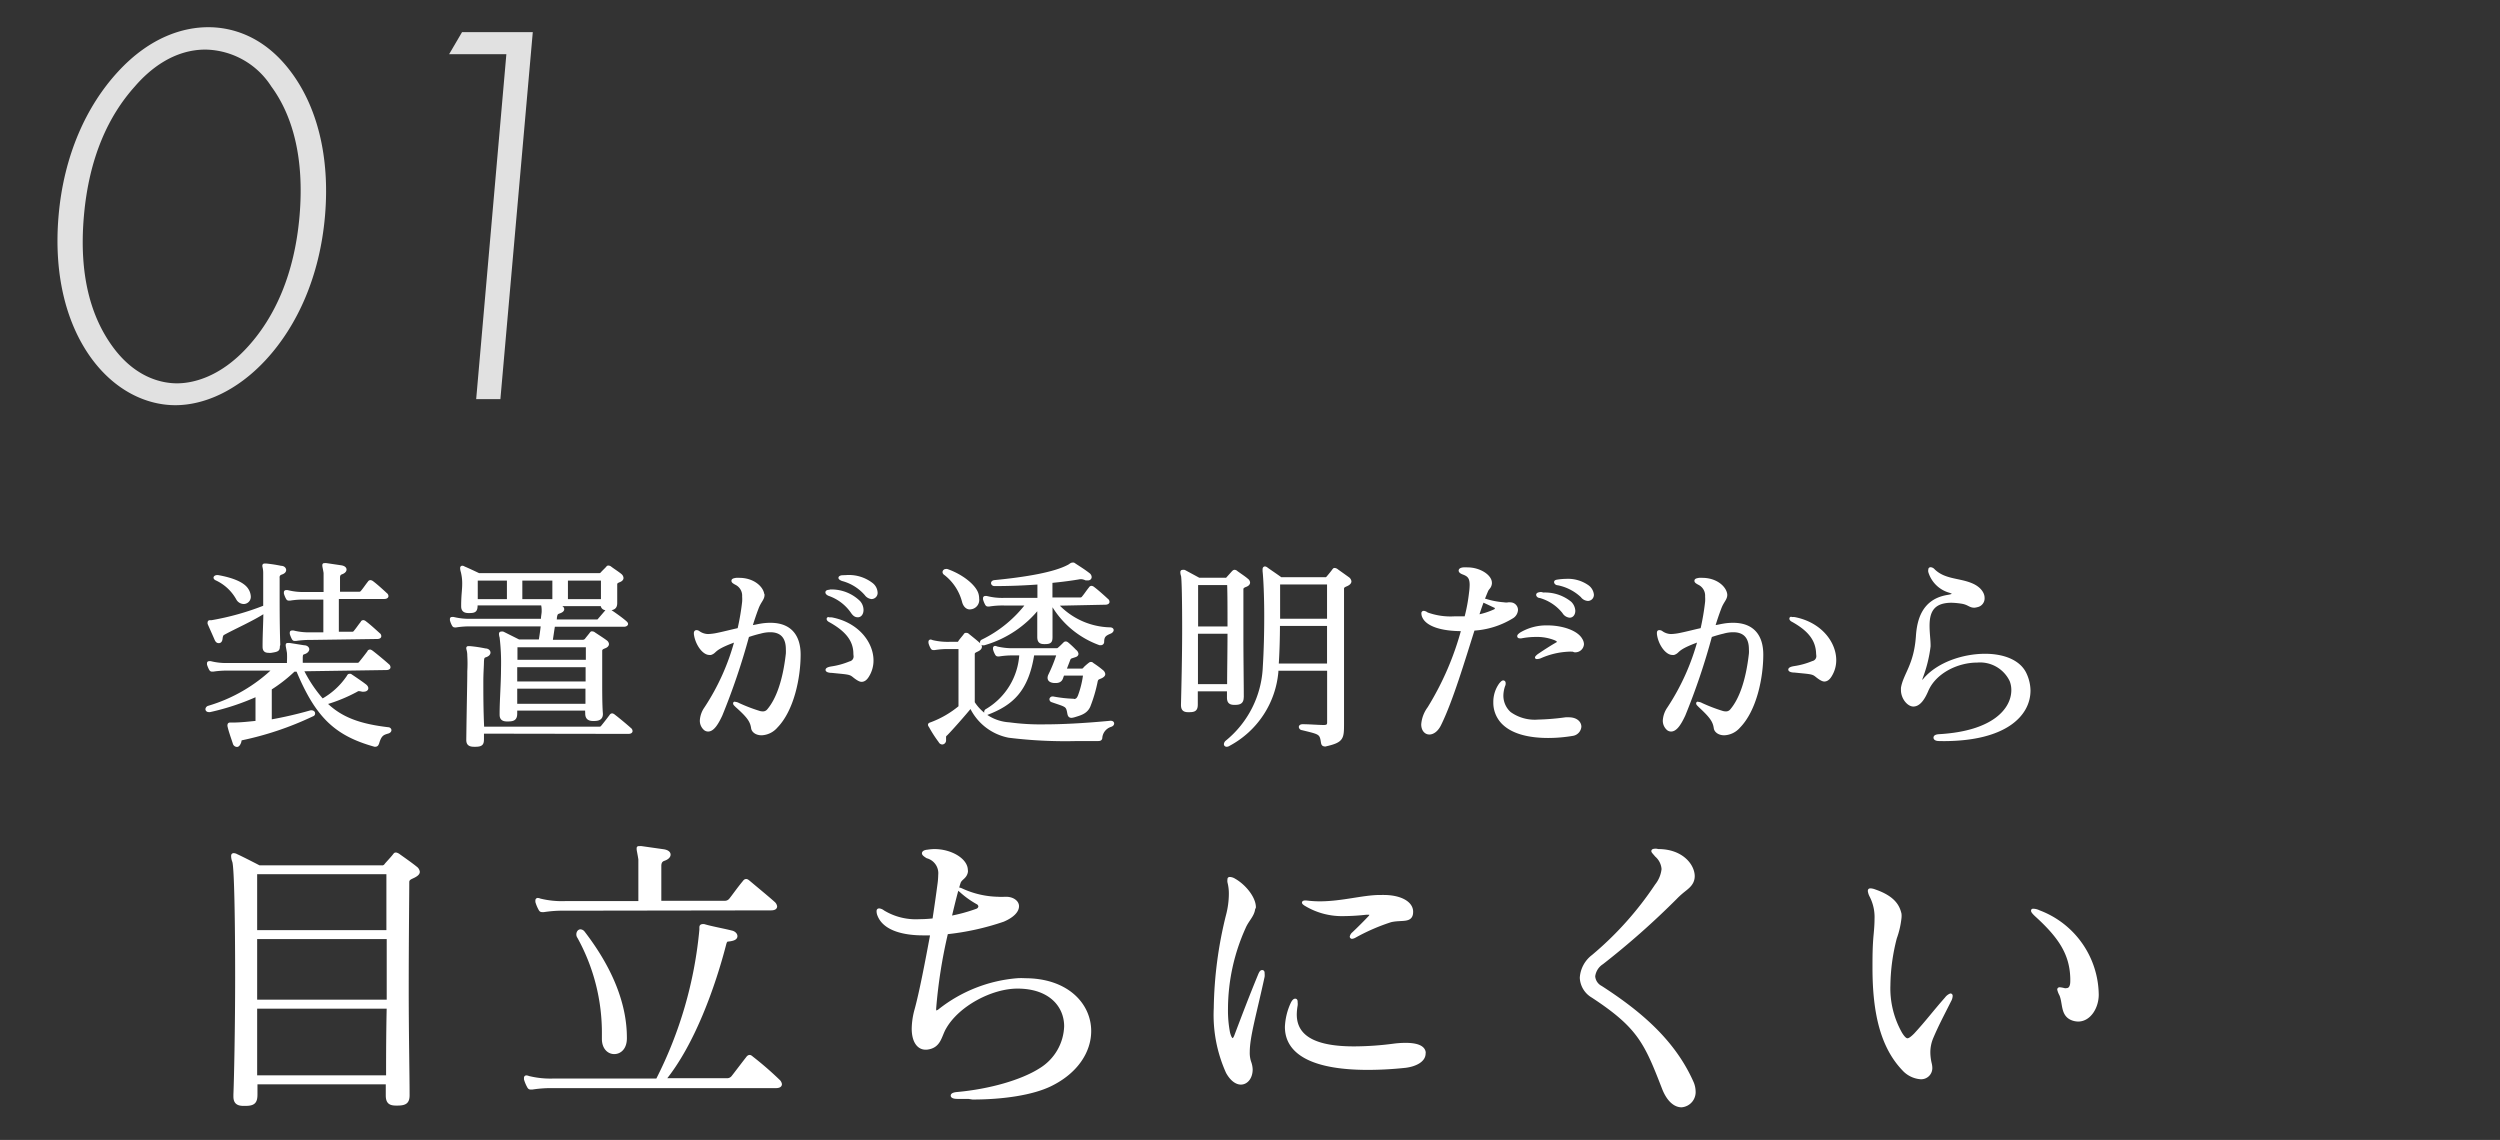 <svg xmlns="http://www.w3.org/2000/svg" viewBox="0 0 318 145"><rect x="0" y="0" width="318" height="145" fill="#333333" stroke="none"/><defs><style>.cls-1{opacity:0.85;}.cls-2,.cls-4{fill:#fff;}.cls-3{fill:none;}.cls-4{stroke:#fff;stroke-linecap:round;stroke-linejoin:round;stroke-width:0.4px;}</style></defs><g id="レイヤー_2" data-name="レイヤー 2"><g id="レイヤー"><g class="cls-1"><path class="cls-2" d="M37,9.13c3.26,4.34,5,10.64,4.34,18.33s-3.53,14-7.55,18.34c-3.71,4-7.92,5.74-11.49,5.74S14.8,49.79,11.79,45.8c-3.26-4.34-5-10.64-4.34-18.34S11,13.47,15,9.13c4.18-4.55,8.48-5.67,11.49-5.67S33.6,4.58,37,9.13ZM31.62,44c3.33-3.71,5.84-9.1,6.48-16.52S37.2,14.66,34.51,11a10.15,10.15,0,0,0-8.27-4.69C22.11,6.26,19,8.85,17.15,11c-3.33,3.71-5.83,9-6.48,16.51S11.58,40.27,14.26,44c3.06,4.27,6.65,4.76,8.26,4.76S27.82,48.25,31.62,44Z"/><path class="cls-2" d="M64.41,6.89H57.13l1.64-2.8h9L63.65,50.77H60.57Z"/></g><rect class="cls-3" width="318" height="145"/><path class="cls-4" d="M51.9,139.32c0,.89-.37,1.11-1.37,1.11h-.15c-.81,0-1.11-.26-1.11-1.11v-.15c0-.33,0-.85,0-1.44H32.55v1.48c0,1-.3,1.26-1.37,1.26H31c-.78,0-1.11-.26-1.11-1v-.26c.08-1.89.22-8.4.22-14.84,0-7.07-.11-14.06-.37-14.8a2,2,0,0,1-.14-.63c0-.15,0-.22.14-.22a.76.76,0,0,1,.34.11c.66.29,2.88,1.44,2.88,1.44H48.53a.55.55,0,0,0,.56-.26c.18-.22.81-.89,1-1.14s.18-.23.29-.23a1,1,0,0,1,.37.19c.52.37,1.67,1.18,2.11,1.55a.76.76,0,0,1,.34.52c0,.19-.19.37-.56.56s-.78.29-.78.74c0,1.33-.07,7.47-.07,13.69,0,5.44.11,10.88.11,13.28ZM32.51,111v7.51H49.35c0-3.7,0-6.66,0-7.51Zm16.88,8.25H32.51v8.11H49.39Zm-16.88,8.85c0,3.4,0,6.62,0,8.88H49.31c0-2.19,0-5.4.08-8.88Z"/><path class="cls-4" d="M70.4,138.21a15.9,15.9,0,0,0-2.7.18h-.15c-.15,0-.22,0-.33-.22a4.58,4.58,0,0,1-.37-.89c0-.07,0-.11,0-.18a.1.1,0,0,1,.11-.11.78.78,0,0,1,.26.07,11.62,11.62,0,0,0,3.18.33H83.61a52.53,52.53,0,0,0,5.55-19.13V118c0-.15,0-.26.3-.26h.07c1,.3,2.52.56,3.63.85.22.08.44.26.44.49s-.22.4-.92.48c-.23,0-.38.07-.49.48-1.37,5.33-4,12.76-7.73,17.31h8a.92.92,0,0,0,.74-.33c.33-.41,1.18-1.55,1.85-2.4.11-.15.19-.23.3-.23s.18.08.37.23A41.9,41.9,0,0,1,99,137.47a.72.72,0,0,1,.26.44c0,.19-.19.3-.59.3Zm1.48-22.57a15.9,15.9,0,0,0-2.7.18H69c-.15,0-.22,0-.33-.22a4.58,4.58,0,0,1-.37-.89c0-.07,0-.11,0-.18a.1.1,0,0,1,.11-.11.78.78,0,0,1,.26.07,11.62,11.62,0,0,0,3.18.33h9.55v-2.88c0-1.93,0-2.41,0-2.63-.11-.74-.22-1.15-.22-1.33s0-.15.15-.15a1,1,0,0,1,.29,0l2.82.4c.44.08.66.26.66.48s-.22.45-.66.6-.52.51-.52.85v.11c0,1.52,0,1.48,0,4.51h8.25a.92.92,0,0,0,.74-.33c.34-.41,1-1.37,1.71-2.22.11-.15.18-.22.29-.22s.19.07.37.22c1.19,1,2.41,2,3.11,2.63a.72.72,0,0,1,.26.44c0,.19-.19.3-.59.3Zm7.66,16.43c0,1.25-.7,1.81-1.41,1.81s-1.37-.59-1.37-1.74v-.55a25.14,25.14,0,0,0-3.14-12.4.54.54,0,0,1-.11-.33c0-.26.15-.45.33-.45a.53.53,0,0,1,.37.22c3.7,4.81,5.33,9.33,5.33,13.36Z"/><path class="cls-4" d="M123.2,139.58c-.45,0-.93,0-1.41,0s-.66-.11-.66-.22.18-.22.66-.26c4.07-.37,8.18-1.52,10.59-3.07a6.71,6.71,0,0,0,3.18-5.48c0-2.63-2-5-6.14-5h0c-3.33,0-7.59,2.26-9.25,5.18-.63,1.07-.63,2.41-2.3,2.59h-.14c-.89,0-1.56-.85-1.56-2.48a9.45,9.45,0,0,1,.37-2.44c.59-2.15,1.33-6,2-9.62-.37,0-.74,0-1.11,0-2.48,0-4.92-.59-5.62-2.36a1.33,1.33,0,0,1-.11-.48c0-.12,0-.19.14-.19a1,1,0,0,1,.49.22,8,8,0,0,0,4.62,1.15,17,17,0,0,0,1.85-.11c.26-1.7.48-3.26.63-4.4a9.87,9.87,0,0,0,.11-1.3,2.17,2.17,0,0,0-1.59-2.33c-.3-.19-.48-.33-.48-.44s.15-.23.52-.26a6.57,6.57,0,0,1,.85-.08c2.14,0,4.07,1.19,4.07,2.48a.57.57,0,0,1,0,.26c-.15.7-.74.78-.92,1.33-.3.93-.71,2.56-1.15,4.44a20.77,20.77,0,0,0,3.4-.92.58.58,0,0,0,.41-.48.57.57,0,0,0-.33-.48,11.18,11.18,0,0,1-2.11-1.52c-.15-.11-.22-.19-.22-.22a1.37,1.37,0,0,1,.33.11,11.57,11.57,0,0,0,4.66,1.07,5.63,5.63,0,0,0,.82,0h.18c.82,0,1.44.45,1.44,1s-.51,1.22-1.81,1.78a32.74,32.74,0,0,1-7.21,1.59,64.16,64.16,0,0,0-1.52,9.65v.15c0,.22.07.3.18.3a1,1,0,0,0,.52-.26,18.34,18.34,0,0,1,9.81-3.85,7.71,7.71,0,0,1,1,0c5.29,0,8.21,3.11,8.21,6.52,0,2.51-1.59,5.18-5,6.84-2.29,1.11-6,1.67-9.88,1.67Z"/><path class="cls-4" d="M159.46,115.6c-.11.89-.82,1.44-1.22,2.41A25.3,25.3,0,0,0,156,128.29a15,15,0,0,0,.26,3.07c.15.59.33.89.52.89s.33-.22.48-.66c1-2.63,1.81-4.78,3-7.66.11-.23.18-.34.29-.34s.11.11.11.26a1.71,1.71,0,0,1,0,.37c-1,4.63-1.89,7.62-1.89,9.59a3.69,3.69,0,0,0,.18,1.29,3,3,0,0,1,.19.93c0,1-.56,1.73-1.3,1.73-.51,0-1.14-.37-1.7-1.36a17.71,17.71,0,0,1-1.55-8.15,51.41,51.41,0,0,1,1.55-11.8,10.92,10.92,0,0,0,.37-2.74,5.83,5.83,0,0,0-.18-1.51.91.91,0,0,1,0-.3c0-.11,0-.15.11-.15a1.19,1.19,0,0,1,.56.19c1.25.7,2.55,2.25,2.55,3.47ZM181.14,134c0,.93-1.15,1.48-2.4,1.63a45.92,45.92,0,0,1-4.74.26c-6.77,0-10.36-1.82-10.36-5.26a7.82,7.82,0,0,1,.7-2.92c.15-.33.3-.48.41-.48s.11.11.11.29a1.37,1.37,0,0,1,0,.37,7.16,7.16,0,0,0-.11,1.15c0,3.26,3.22,4.26,7.48,4.26a39.11,39.11,0,0,0,5-.34,12,12,0,0,1,1.55-.11c1.26,0,2.26.26,2.37,1Zm-1.59-18c0,1.29-1.26.77-2.66,1.11a25.34,25.34,0,0,0-4.59,2,1,1,0,0,1-.33.11.09.09,0,0,1-.08-.07.76.76,0,0,1,.26-.41c.63-.59,1.52-1.48,2.11-2.11a.76.76,0,0,0,.15-.3c0-.11-.11-.18-.45-.18h-.14a27.79,27.79,0,0,1-2.89.18A8.91,8.91,0,0,1,166,115c-.11-.08-.19-.15-.19-.19s.08-.07.19-.07h.15a14.25,14.25,0,0,0,1.7.11c2.88,0,5.55-.81,7.69-.81H176c2.07,0,3.51.77,3.55,1.88Z"/><path class="cls-4" d="M210.93,108.2c3,0,4.44,1.89,4.44,3.26a1.72,1.72,0,0,1-.19.77c-.41.74-1,.89-2.07,2a101.31,101.31,0,0,1-9.33,8.25,2.36,2.36,0,0,0-1.07,1.7,1.71,1.71,0,0,0,.93,1.41c4.81,3.11,9.25,6.77,11.62,12.17a2.94,2.94,0,0,1,.22,1,1.74,1.74,0,0,1-1.59,1.89c-.78,0-1.67-.63-2.3-2.26-2.25-5.81-3.14-7.81-9-11.66a2.87,2.87,0,0,1-1.44-2.36,3.73,3.73,0,0,1,1.48-2.74,42.25,42.25,0,0,0,8.06-9,4,4,0,0,0,.86-2.08,2.52,2.52,0,0,0-.86-1.73c-.25-.3-.44-.49-.44-.56s.11-.11.41-.11Z"/><path class="cls-4" d="M242.12,136c-2.74-2.88-3.74-7.18-3.74-12.88,0-1.36,0-2.77.15-4.29.07-.74.11-1.37.11-1.92a5.87,5.87,0,0,0-.67-3,1.87,1.87,0,0,1-.18-.56c0-.11,0-.15.15-.15a1.69,1.69,0,0,1,.51.12c2.48.85,3,2,3.22,2.92a2.41,2.41,0,0,1,0,.52,10.91,10.91,0,0,1-.59,2.55,25.05,25.05,0,0,0-.82,6,11.63,11.63,0,0,0,1.52,6.18c.33.52.59.78.85.78s.59-.26,1-.67c1.56-1.7,2.3-2.74,3.93-4.59a1.31,1.31,0,0,1,.55-.44s.07,0,.07.11a1.32,1.32,0,0,1-.18.59c-1,2-1.55,3-2.26,4.66a4.86,4.86,0,0,0-.4,2,6.33,6.33,0,0,0,.18,1.37,2.41,2.41,0,0,1,.07.48,1.22,1.22,0,0,1-1.29,1.3A3.28,3.28,0,0,1,242.12,136Zm21.42-11.54c-.07-3.15-1.55-5.33-4.48-8-.33-.3-.51-.52-.51-.6s0-.07.11-.07a1.77,1.77,0,0,1,.7.19,11.41,11.41,0,0,1,7.4,10.54c0,1.63-1,3.22-2.41,3.22a2.17,2.17,0,0,1-.66-.11c-1.44-.48-1.07-2-1.55-3.11a2.64,2.64,0,0,1-.26-.66s0-.08.11-.08a3.32,3.32,0,0,1,.59.11.57.57,0,0,0,.26,0c.44,0,.7-.33.7-1.11Z"/><path class="cls-4" d="M38.4,85.19A17.38,17.38,0,0,0,41,89.09a9.48,9.48,0,0,0,3.28-3c.05-.08.08-.18.16-.18s.07,0,.13,0c.7.47,1.35.91,1.82,1.27.18.13.26.26.26.37s-.13.23-.37.23a.59.59,0,0,1-.21,0,2.39,2.39,0,0,0-.44-.07.5.5,0,0,0-.28.1,20.1,20.1,0,0,1-4,1.64c2,2,4.45,2.83,8,3.25.16,0,.24.1.24.18s-.08.18-.24.23c-.67.19-1,.32-1.32,1.41-.05.1-.08.26-.26.26a.21.21,0,0,1-.13,0c-5-1.4-7.36-3.74-9.78-9.54v0h-.49a18.88,18.88,0,0,1-3,2.34v4.16a50.93,50.93,0,0,0,5.17-1.19h.08c.15,0,.26.08.26.18s0,.16-.21.23a40,40,0,0,1-8.89,3c-.29.05-.24.26-.29.41s-.18.44-.34.44a.36.36,0,0,1-.34-.28c-.23-.7-.54-1.56-.67-2.16a.29.29,0,0,1,0-.16.09.09,0,0,1,.08-.1c.08,0,.18,0,.29,0,1.11,0,2.18-.13,3.19-.23,0-.83,0-1.67,0-2.5v-1a30.47,30.47,0,0,1-6,2l-.13,0c-.16,0-.24-.08-.24-.18a.29.29,0,0,1,.21-.23,20.36,20.36,0,0,0,8.37-4.87H29a11.92,11.92,0,0,0-1.89.13H27c-.1,0-.15,0-.23-.15a3.76,3.76,0,0,1-.24-.57c0-.06,0-.08,0-.13s0-.08.08-.08a.55.55,0,0,1,.18,0,7.94,7.94,0,0,0,2.23.23h7.68v-.41a9.24,9.24,0,0,0,0-1.09c-.08-.52-.16-.81-.16-.94s0-.1.11-.1a1,1,0,0,1,.2,0l1.83.29c.31,0,.46.18.46.31s-.15.34-.49.44-.31.31-.34.55v.93h7.18a.43.43,0,0,0,.34-.18c.44-.54.7-.88,1.09-1.4,0-.08.1-.11.15-.11s.13.06.21.11c.68.52,1.72,1.4,2.06,1.71a.29.29,0,0,1,.13.24c0,.08-.11.15-.34.15Zm-3-3c0,.47-.08.52-.91.65a1.16,1.16,0,0,1-.32,0c-.47,0-.57-.21-.57-.6V82.1c0-1.46.1-3,.1-4.34-1.48,1-4,2.1-5.3,2.83-.21.11-.26.39-.29.65s-.13.37-.28.37-.24-.08-.34-.29c-.29-.68-.65-1.46-.88-2a.27.27,0,0,1,0-.15.07.07,0,0,1,.08-.08c.05,0,.13,0,.23,0h0a34,34,0,0,0,6.76-1.9V75.37c0-1.36,0-2.32,0-2.47,0-.55-.11-.81-.11-.91s0-.11.13-.11h.16a17.73,17.73,0,0,1,1.87.29c.32,0,.47.18.47.34s-.15.31-.49.41a.54.54,0,0,0-.34.6v.08c0,.52,0,1.32,0,2.34,0,1.53,0,3.59.08,6.06Zm-7.68-8.84c1.75.31,3.2.86,3.7,1.67a1.74,1.74,0,0,1,.28.83.71.71,0,0,1-.7.78.9.9,0,0,1-.75-.44,5.94,5.94,0,0,0-2.68-2.53c-.13-.05-.21-.13-.21-.18s.1-.13.26-.13Zm11.81,7.85a12,12,0,0,0-1.9.13h-.1c-.11,0-.16,0-.24-.15a3.76,3.76,0,0,1-.23-.57c0-.06,0-.08,0-.13s0-.08.08-.08a.49.49,0,0,1,.18,0,8.06,8.06,0,0,0,2.24.23h1.77V76.07h-2.6a10.22,10.22,0,0,0-1.85.13h-.1c-.11,0-.16,0-.24-.16a3.07,3.07,0,0,1-.23-.57s0-.08,0-.13a.07.07,0,0,1,.08-.08.83.83,0,0,1,.18,0,8,8,0,0,0,2.24.24h2.55c0-1.43,0-2.52,0-2.63-.08-.52-.16-.8-.16-.93s0-.11.11-.11a.75.75,0,0,1,.21,0l1.9.28c.31.06.46.19.46.34s-.15.31-.46.42-.37.36-.37.6v.07c0,.39,0,1.07,0,1.93h2.67a.46.46,0,0,0,.34-.18c.39-.47.5-.68.91-1.2a.18.18,0,0,1,.16-.1.55.55,0,0,1,.21.1c.65.49,1.48,1.27,1.74,1.51a.28.28,0,0,1,.13.23c0,.08-.11.16-.34.16H42.9v4.57h1.92a.43.43,0,0,0,.34-.18c.39-.47.49-.67.91-1.19,0-.08.1-.11.15-.11a.43.43,0,0,1,.21.11c.65.49,1.48,1.27,1.74,1.5a.27.27,0,0,1,.13.24c0,.08-.1.15-.33.15Z"/><path class="cls-4" d="M76.49,90.81v0c0,.55-.34.7-.94.7h-.1c-.52,0-.81-.18-.81-.75v-.08a2.86,2.86,0,0,1,0-.49H65.59v.57c0,.68-.28.81-1,.81H64.5c-.49,0-.75-.16-.75-.65v-.16c0-1.61.18-3.85.18-5.77a27.73,27.73,0,0,0-.18-3.93,1.76,1.76,0,0,1-.08-.39c0-.1,0-.13.08-.13a.47.47,0,0,1,.23,0l2,1h2.73c.11-.6.21-1.36.29-2.06h-9.1a10.87,10.87,0,0,0-1.9.13h-.11c-.1,0-.15,0-.23-.15a2.81,2.81,0,0,1-.23-.58s0-.07,0-.13,0-.07.08-.07a.55.55,0,0,1,.18,0,8.41,8.41,0,0,0,2.24.23H69c0-.47.1-.86.1-1.12v-.15a3.24,3.24,0,0,0-.1-.83H60.55V77c0,.65-.16.78-.83.78h-.13c-.47,0-.73-.16-.73-.65V77c0-1.17.13-2,.13-2.63a6.1,6.1,0,0,0-.18-1.66,1.66,1.66,0,0,1-.08-.42c0-.07,0-.13.08-.13a.4.4,0,0,1,.2.08c.45.18,1.88.86,1.88.86H76.2a.41.41,0,0,0,.37-.16c.23-.26.52-.52.65-.67s.1-.13.18-.13a.38.38,0,0,1,.23.1c.34.26,1,.68,1.3.94a.5.5,0,0,1,.18.34c0,.1-.07.23-.31.33s-.49.19-.49.47c0,.5,0,.89,0,1.25s0,.65,0,1.07v.07c0,.58-.29.73-.94.73h-.08c-.46,0-.67-.13-.7-.54H69.94c.41.07.83.18,1.17.26s.46.2.46.33-.15.26-.49.37-.36.28-.44.65c0,.13,0,.28-.11.49h5.41a.32.32,0,0,0,.26-.13c.26-.31.65-.75,1-1.17,0,0,.07-.1.15-.1a.34.34,0,0,1,.21.1c.55.37,1.46,1,2,1.48.08.08.13.13.13.19s-.13.15-.28.15h-9c-.11.63-.21,1.41-.32,2.06h4a.59.59,0,0,0,.47-.19c.1-.15.46-.57.59-.75s.11-.13.19-.13a.4.4,0,0,1,.23.1c.39.26,1.2.78,1.48,1a.45.45,0,0,1,.21.31c0,.13-.1.26-.36.36s-.5.21-.5.5c0,.67,0,2.18,0,3.82,0,1.4,0,2.94.08,4.08ZM61.36,93.12c0,.29,0,.55,0,.86,0,.6-.08.81-.91.81h-.13c-.6,0-.81-.18-.81-.68v0c.06-4.68.13-7.26.13-8.71a17.29,17.29,0,0,0,0-2c0-.57-.13-.83-.13-.93s0-.08.13-.08h.16a17,17,0,0,1,1.92.29c.32,0,.47.18.47.33s-.15.32-.49.42-.31.44-.34.68c0,.57-.08,1.45-.08,2.62,0,1.54,0,3.51.11,5.9H76.28a.43.43,0,0,0,.34-.18c.44-.54.7-.88,1.09-1.4a.19.19,0,0,1,.16-.11.51.51,0,0,1,.2.11c.68.52,1.72,1.4,2.06,1.71a.29.29,0,0,1,.13.24c0,.08-.11.15-.34.15Zm-.79-19.47c0,1.17,0,1.64,0,2.76h4.11c0-.42,0-.78,0-1.15s0-1,0-1.61Zm5.05,8.48c0,.44,0,1.17,0,2h9.1c0-.85,0-1.58,0-2Zm9.07,2.54h-9.1v2.21h9.1Zm-9.1,2.73v2.32h9.08c0-.7,0-1.48,0-2.32Zm.65-13.75c0,.57,0,1,0,1.46s0,.8,0,1.3h4.22c0-.42,0-.78,0-1.15s0-1,0-1.61Zm5.8,0c0,1.14,0,1.79,0,2.76h4.6c0-.47,0-.94,0-1.49,0-.39,0-.8,0-1.27Z"/><path class="cls-4" d="M97.05,75.65c0,.57-.44.81-.78,1.77-.26.68-.52,1.46-.78,2.31.39,0,.81-.13,1.25-.2A7,7,0,0,1,98,79.42c2.52,0,3.64,1.51,3.64,3.85,0,2.86-.81,7-2.91,9.15a2.61,2.61,0,0,1-1.85.91c-.65,0-1.09-.34-1.14-.73-.13-.93-.6-1.53-2-2.78-.19-.18-.29-.28-.29-.34s0,0,.08,0a.83.83,0,0,1,.36.11,21,21,0,0,0,2.58,1,1.67,1.67,0,0,0,.57.1.9.9,0,0,0,.73-.36c1.12-1.33,2-3.69,2.39-7.18a5.62,5.62,0,0,0,0-.57c0-1.56-.77-2.36-2.18-2.36a4.68,4.68,0,0,0-1.27.18,14.84,14.84,0,0,0-1.61.47,86.31,86.31,0,0,1-3.41,10.08c-.47,1-1,1.9-1.61,1.9a.61.61,0,0,1-.47-.21,1.36,1.36,0,0,1-.39-1,3,3,0,0,1,.54-1.53,29.37,29.37,0,0,0,3.9-8.71c-.2.07-.41.18-.65.26-2.36.91-1.95,1.22-2.6,1.45a.38.38,0,0,1-.18,0c-.73,0-1.61-1.22-1.77-2.47v-.11c0-.13.06-.18.13-.18a.46.46,0,0,1,.24.08,2.15,2.15,0,0,0,1.25.42,6.91,6.91,0,0,0,1.22-.16c.88-.18,1.77-.42,2.7-.62a31.36,31.36,0,0,0,.6-3.51,4.94,4.94,0,0,0,0-.68,1.74,1.74,0,0,0-1-1.69c-.23-.13-.36-.21-.36-.31s.13-.13.41-.18c.13,0,.24,0,.37,0,1.84,0,2.94,1.12,3,1.95Zm8.56-.47a5,5,0,0,1,3.64,1.41,1.52,1.52,0,0,1,.39,1c0,.42-.21.73-.52.73s-.5-.16-.76-.55a5.93,5.93,0,0,0-2.88-2.16c-.18-.07-.29-.18-.29-.26s.11-.13.34-.13Zm3.14,8c0-1.72-1-3-3.12-4.19-.2-.1-.28-.18-.28-.26s.05,0,.13,0a2.75,2.75,0,0,1,.31,0c3.28.63,5.12,3.07,5.12,5.28a3.65,3.65,0,0,1-.54,1.93c-.26.44-.52.59-.78.59s-.71-.33-1-.57c-.49-.39-.73-.36-2.78-.57-.39,0-.6-.1-.6-.18s.18-.18.55-.24a9.79,9.79,0,0,0,2.36-.65.83.83,0,0,0,.65-.93Zm-1.09-9.83a4.72,4.72,0,0,1,3.25,1,1.43,1.43,0,0,1,.52,1,.58.58,0,0,1-.57.65,1,1,0,0,1-.7-.42,6,6,0,0,0-3-1.87c-.2-.08-.31-.16-.31-.21s.13-.13.34-.13Z"/><path class="cls-4" d="M137.07,94.06a58.38,58.38,0,0,1-8.74-.42,6.73,6.73,0,0,1-4.84-3.82c-.8,1-2.73,3.17-3.17,3.59a.41.41,0,0,0-.18.31c0,.13,0,.24,0,.44a.32.32,0,0,1-.28.34.34.34,0,0,1-.29-.21,15.27,15.27,0,0,1-1.22-1.89c-.08-.11-.11-.16-.11-.21s.06-.08.16-.11a12.53,12.53,0,0,0,3.72-2.15c0-1.8,0-4.16,0-5.78V82.36h-1.35a10.87,10.87,0,0,0-1.9.13h-.1c-.11,0-.16,0-.24-.16a2.51,2.51,0,0,1-.23-.57c0-.05,0-.08,0-.13a.07.07,0,0,1,.08-.08.62.62,0,0,1,.18.06,8.41,8.41,0,0,0,2.24.23h.86c.26,0,.31,0,.41-.18s.5-.63.63-.81.1-.15.2-.15.13,0,.27.13c.33.26,1,.8,1.32,1.09a.44.44,0,0,1,.21.34c0,.15-.11.28-.36.41s-.55.21-.55.52c0,1,0,2.16,0,3.43,0,.86,0,1.77,0,2.76a5.83,5.83,0,0,0,4.58,2.7,29.69,29.69,0,0,0,4.42.26c2.18,0,5-.13,8.47-.46h0c.19,0,.26.07.26.15s-.07.18-.26.24a1.8,1.8,0,0,0-1.24,1.5c0,.21-.06.29-.32.29Zm-14.49-17.5A6.55,6.55,0,0,0,120.27,73c-.13-.08-.18-.16-.18-.24a.21.21,0,0,1,.23-.18.3.3,0,0,1,.16,0c2,.72,3.46,2,3.77,2.93a2.06,2.06,0,0,1,.1.65,1,1,0,0,1-.91,1.15C123.1,77.37,122.74,77.11,122.58,76.56Zm11.78.29A9.5,9.5,0,0,0,141.2,80c.18,0,.26.08.26.15s-.1.19-.21.24c-.65.28-1,.44-1,1.27a.22.22,0,0,1-.23.21c-.06,0-.11,0-.13,0a11.46,11.46,0,0,1-6-5h-.21c0,1.32,0,2.81,0,4V81c0,.57-.08.73-.76.73h-.1c-.52,0-.68-.19-.68-.73v-.13c0-.73,0-1.67,0-2.58V77.19a13.63,13.63,0,0,1-7,4.7l-.07,0a.2.2,0,0,1-.21-.18c0-.06,0-.13.15-.19a15.9,15.9,0,0,0,5.7-4.7h-3a10.87,10.87,0,0,0-1.9.13h-.1c-.11,0-.16,0-.24-.16a3.07,3.07,0,0,1-.23-.57s0-.08,0-.13a.07.07,0,0,1,.08-.08.83.83,0,0,1,.18,0,8,8,0,0,0,2.24.24h4.42c0-.83,0-1.56,0-2.11-1.84.13-3.61.21-5.66.21-.16,0-.24-.1-.24-.18s.08-.16.24-.18c4-.39,7.67-1,9.49-2,.15-.08.28-.23.44-.23a.36.36,0,0,1,.13,0c.65.44,1.19.75,1.9,1.3a.46.46,0,0,1,.2.34c0,.13-.1.23-.28.23s-.13,0-.24,0a1.84,1.84,0,0,0-.57-.16c-.05,0-.1,0-.18,0-1,.18-2.21.34-3.72.49v2.24h3.77a.46.46,0,0,0,.34-.18c.39-.47.49-.68.91-1.2a.17.17,0,0,1,.16-.1.46.46,0,0,1,.2.1c.65.49,1.49,1.27,1.75,1.51a.28.28,0,0,1,.13.23c0,.08-.11.16-.34.16Zm2.19,12.27c.49,0,.62-.29.75-.57a12.18,12.18,0,0,0,.68-2.81H135.2c-.06.16-.11.29-.16.44s-.16.5-.73.5c-.05,0-.15,0-.23,0-.52-.05-.63-.26-.63-.47a.85.85,0,0,1,.08-.31,18.92,18.92,0,0,0,1.09-2.73h-3.25c-.72,4.68-2.7,6.37-5.82,7.57h0a.18.18,0,0,1-.16-.19.2.2,0,0,1,.11-.18,8.85,8.85,0,0,0,4.36-7.2h-.88a10.87,10.87,0,0,0-1.9.13h-.1c-.11,0-.16,0-.24-.16a2.51,2.51,0,0,1-.23-.57c0-.05,0-.08,0-.13a.07.07,0,0,1,.08-.08.62.62,0,0,1,.18.06,8.47,8.47,0,0,0,2.24.23h5.38c.16,0,.18,0,.37-.16s.44-.41.65-.62a.22.22,0,0,1,.15-.08.34.34,0,0,1,.18.08,11.45,11.45,0,0,1,1,.94.54.54,0,0,1,.24.36c0,.1-.08.18-.24.23l-.49.16a.51.51,0,0,0-.29.29l-.54,1.4h2.21A.48.48,0,0,0,138,85a7.52,7.52,0,0,1,.57-.5c.08-.05.11-.1.19-.1s.1,0,.2.1a12.26,12.26,0,0,1,1.23.91.54.54,0,0,1,.2.34c0,.13-.15.24-.28.31-.34.19-.57.13-.68.58a18.34,18.34,0,0,1-.93,3.17c-.37.83-1.12,1-1.93,1.25a1.86,1.86,0,0,1-.28.05c-.24,0-.29-.16-.34-.44-.18-1-.31-.91-2.11-1.54a.19.19,0,0,1-.15-.21s.05-.13.18-.13h.08a16.68,16.68,0,0,0,2.57.29Z"/><path class="cls-4" d="M158,88.7c0,.6-.28.76-.91.76H157c-.52,0-.73-.18-.73-.73v-.1c0-.26,0-.58,0-.89h-4.11v1.85c0,.67-.21.8-.91.8h-.11c-.49,0-.72-.15-.72-.72v-.08c.05-2,.15-6,.15-9.62,0-3.41-.05-6.37-.15-6.76a1.32,1.32,0,0,1-.08-.39c0-.11,0-.13.08-.13a.49.49,0,0,1,.23,0l1.85,1h3.32a.38.38,0,0,0,.39-.18l.63-.7c.08-.08.13-.13.2-.13a.32.32,0,0,1,.21.1c.34.26,1.07.73,1.36,1a.44.44,0,0,1,.2.32c0,.13-.1.26-.36.36s-.49.21-.49.49c0,1.2,0,3.46,0,5.85,0,2.94.05,6.11.05,7.86Zm-1.71-1.48c0-1.82.05-4.42.05-6.81h-4.16c0,2.34,0,4.94,0,6.81Zm.05-7.33c0-2.37,0-4.32-.05-5.67h-4.09c0,1.25,0,3.23,0,5.67Zm12.14,14.85c-.18,0-.23-.13-.26-.34-.18-1.2-.34-1.17-2.57-1.72a.25.25,0,0,1-.24-.21c0-.07.08-.15.29-.15h0c.86,0,2,.1,2.68.1.47,0,.63-.15.63-.52,0-2.05,0-4.52,0-6.78h-6.6c0,.13,0,.23,0,.33a11.61,11.61,0,0,1-6.08,9.23.55.55,0,0,1-.29.11c-.1,0-.16-.05-.16-.13a.43.43,0,0,1,.16-.29,13,13,0,0,0,4.79-9.57c.13-2.08.18-4.36.18-6.42,0-2.62-.11-4.86-.21-5.74,0-.08,0-.16,0-.21s0-.18.11-.18a.5.5,0,0,1,.23.13c.39.28,1.33.91,1.77,1.24h5.59a.42.42,0,0,0,.42-.18c.13-.15.52-.62.67-.83s.13-.16.21-.16a.53.53,0,0,1,.26.13c.36.26,1.07.76,1.4,1a.56.56,0,0,1,.24.37c0,.13-.11.28-.39.41s-.55.21-.55.52v1.43c0,3.18,0,10.14,0,13.84V92c0,1.92,0,2.26-2.21,2.76ZM169,79.42h-6.39c0,1.85-.06,3.67-.16,5.18H169Zm0-5.28h-6.37c0,1.3,0,3,0,4.76H169Z"/><path class="cls-4" d="M191.33,76.82a1.77,1.77,0,0,0,.52,0,.63.63,0,0,1,.23,0,.77.77,0,0,1,.81.76,1.13,1.13,0,0,1-.49.86,10.54,10.54,0,0,1-5,1.58c-1.27,4-2.78,9.08-4.26,12.09-.37.78-.89,1.12-1.33,1.12s-.83-.39-.83-1.09a4,4,0,0,1,.78-2.06,37.48,37.48,0,0,0,4.32-10h-.16c-2.55,0-4.34-.6-4.81-1.61A1,1,0,0,1,181,78a.09.09,0,0,1,.1-.1.77.77,0,0,1,.39.18,8.76,8.76,0,0,0,3.49.52c.52,0,1,0,1.48,0a21.56,21.56,0,0,0,.6-3.2,7.85,7.85,0,0,0,.08-1c0-1-.37-1.27-1-1.51-.27-.1-.4-.21-.4-.31s.13-.18.4-.21a4.61,4.61,0,0,1,.51,0c1.57,0,2.92.93,2.92,1.76v.11c-.08.49-.31.52-.47.88a33.52,33.52,0,0,0-1.2,3.28,9.45,9.45,0,0,0,2.21-.7.36.36,0,0,0,.24-.32.32.32,0,0,0-.24-.28c-.39-.18-.7-.34-1.22-.57-.13-.06-.18-.11-.18-.16s0,0,.08,0a.45.45,0,0,1,.18,0,10.22,10.22,0,0,0,2.29.44ZM200,93.41a18.71,18.71,0,0,1-3.07.26c-2.13,0-4.52-.39-5.85-1.85a3.63,3.63,0,0,1-.93-2.49,3.82,3.82,0,0,1,.72-2.29c.16-.18.26-.29.34-.29s.11.06.11.16a.56.56,0,0,1-.06.29,4.1,4.1,0,0,0-.23,1.24,3,3,0,0,0,1,2.29,5.46,5.46,0,0,0,3.62,1,30.58,30.58,0,0,0,3.51-.29,2.68,2.68,0,0,1,.39,0c.93,0,1.4.49,1.4,1A1.08,1.08,0,0,1,200,93.41Zm.11-10.71a5,5,0,0,0-.71,0,9.87,9.87,0,0,0-3.45.83,1.14,1.14,0,0,1-.42.1c-.05,0-.08,0-.08,0s.11-.16.34-.31c.81-.55,1.66-1.09,2.26-1.43.16-.08.21-.18.21-.26s-.13-.24-.42-.37a6.22,6.22,0,0,0-2.49-.44,9.85,9.85,0,0,0-1.85.18c-.05,0-.1,0-.16,0s-.15,0-.15-.08.1-.15.26-.28a6.3,6.3,0,0,1,3.38-.89c1.87,0,3.72.63,4.26,1.61a1.16,1.16,0,0,1,.19.58.9.9,0,0,1-1,.83Zm-3.8-7.13a5.08,5.08,0,0,1,3.41,1.12,1.53,1.53,0,0,1,.46,1c0,.39-.2.68-.52.68a1,1,0,0,1-.75-.5,5.89,5.89,0,0,0-3-2c-.21,0-.31-.13-.31-.21s.13-.13.41-.16Zm5,.32a6.25,6.25,0,0,0-3.12-1.64c-.21,0-.31-.13-.31-.21s.13-.1.33-.13a7.75,7.75,0,0,1,1-.08,4.33,4.33,0,0,1,2.73.78,1.47,1.47,0,0,1,.6,1,.57.57,0,0,1-.54.63A1,1,0,0,1,201.29,75.89Z"/><path class="cls-4" d="M219.51,75.65c0,.57-.44.81-.78,1.77-.26.68-.52,1.46-.78,2.31.39,0,.81-.13,1.25-.2a7,7,0,0,1,1.25-.11c2.52,0,3.64,1.51,3.64,3.85,0,2.86-.81,7-2.91,9.15a2.61,2.61,0,0,1-1.85.91c-.65,0-1.09-.34-1.14-.73-.13-.93-.6-1.53-1.95-2.78-.18-.18-.29-.28-.29-.34s0,0,.08,0a.83.83,0,0,1,.36.11,21,21,0,0,0,2.58,1,1.67,1.67,0,0,0,.57.1.89.89,0,0,0,.73-.36c1.12-1.33,2-3.69,2.39-7.18a3.76,3.76,0,0,0,0-.57c0-1.56-.78-2.36-2.19-2.36a4.68,4.68,0,0,0-1.27.18,15.79,15.79,0,0,0-1.62.47,84.48,84.48,0,0,1-3.4,10.08c-.47,1-1,1.9-1.61,1.9a.61.61,0,0,1-.47-.21,1.36,1.36,0,0,1-.39-1,3,3,0,0,1,.54-1.53,29.65,29.65,0,0,0,3.91-8.71c-.21.07-.42.18-.66.26-2.36.91-1.94,1.22-2.59,1.45a.44.44,0,0,1-.19,0c-.72,0-1.61-1.22-1.76-2.47v-.11c0-.13,0-.18.12-.18a.46.46,0,0,1,.24.08,2.15,2.15,0,0,0,1.25.42,6.91,6.91,0,0,0,1.22-.16c.88-.18,1.77-.42,2.7-.62a31.36,31.36,0,0,0,.6-3.51,4.94,4.94,0,0,0,0-.68,1.74,1.74,0,0,0-1-1.69c-.23-.13-.36-.21-.36-.31s.13-.13.42-.18c.13,0,.23,0,.36,0,1.85,0,2.94,1.12,3,1.95Zm11.7,7.49c-.05-1.72-1-3-3.12-4.19-.2-.1-.28-.18-.28-.26s.05,0,.13,0a2.75,2.75,0,0,1,.31,0c3.28.63,5.12,3.07,5.12,5.28a3.65,3.65,0,0,1-.54,1.93c-.26.44-.52.59-.78.59s-.71-.33-1-.57c-.49-.39-.73-.36-2.78-.57-.39,0-.6-.1-.6-.18s.18-.18.55-.24a9.79,9.79,0,0,0,2.36-.65.83.83,0,0,0,.65-.93Z"/><path class="cls-4" d="M246.63,94.06c-.31,0-.49-.1-.49-.23s.15-.21.47-.24c7.12-.39,9.43-3.43,9.43-5.8a3.22,3.22,0,0,0-.23-1.24,4.37,4.37,0,0,0-4.32-2.47c-2.54,0-5.43,1.4-6.42,3.79-.36.83-.91,1.8-1.69,1.8-.62,0-1.38-.89-1.38-1.9,0-.08,0-.18,0-.26.29-1.72,1.64-2.89,1.9-6.53.13-2,.7-4.63,3.92-5.12.47-.08.68-.18.68-.31s-.16-.24-.47-.34a3.7,3.7,0,0,1-2.55-2.47.52.52,0,0,1,0-.26c0-.08,0-.13.11-.13a.59.59,0,0,1,.36.21c1.35,1.32,3.17,1.14,4.76,1.79,1.09.44,1.53,1.15,1.53,1.69a.94.94,0,0,1-.78,1,1.52,1.52,0,0,1-.34.06c-.57,0-.72-.39-1.66-.52a9.5,9.5,0,0,0-1.22-.11c-2.6,0-3,1.56-3,3.15,0,.88.13,1.79.13,2.44v.16a17,17,0,0,1-1,4,.91.91,0,0,0-.05.33c0,.13,0,.21.11.21s.23-.1.41-.34c1.72-2,4.89-3.06,7.67-3.06,2.34,0,4.4.78,5.12,2.47a5.12,5.12,0,0,1,.45,2c0,3.15-3.1,6.24-10.87,6.24Z"/></g></g></svg>